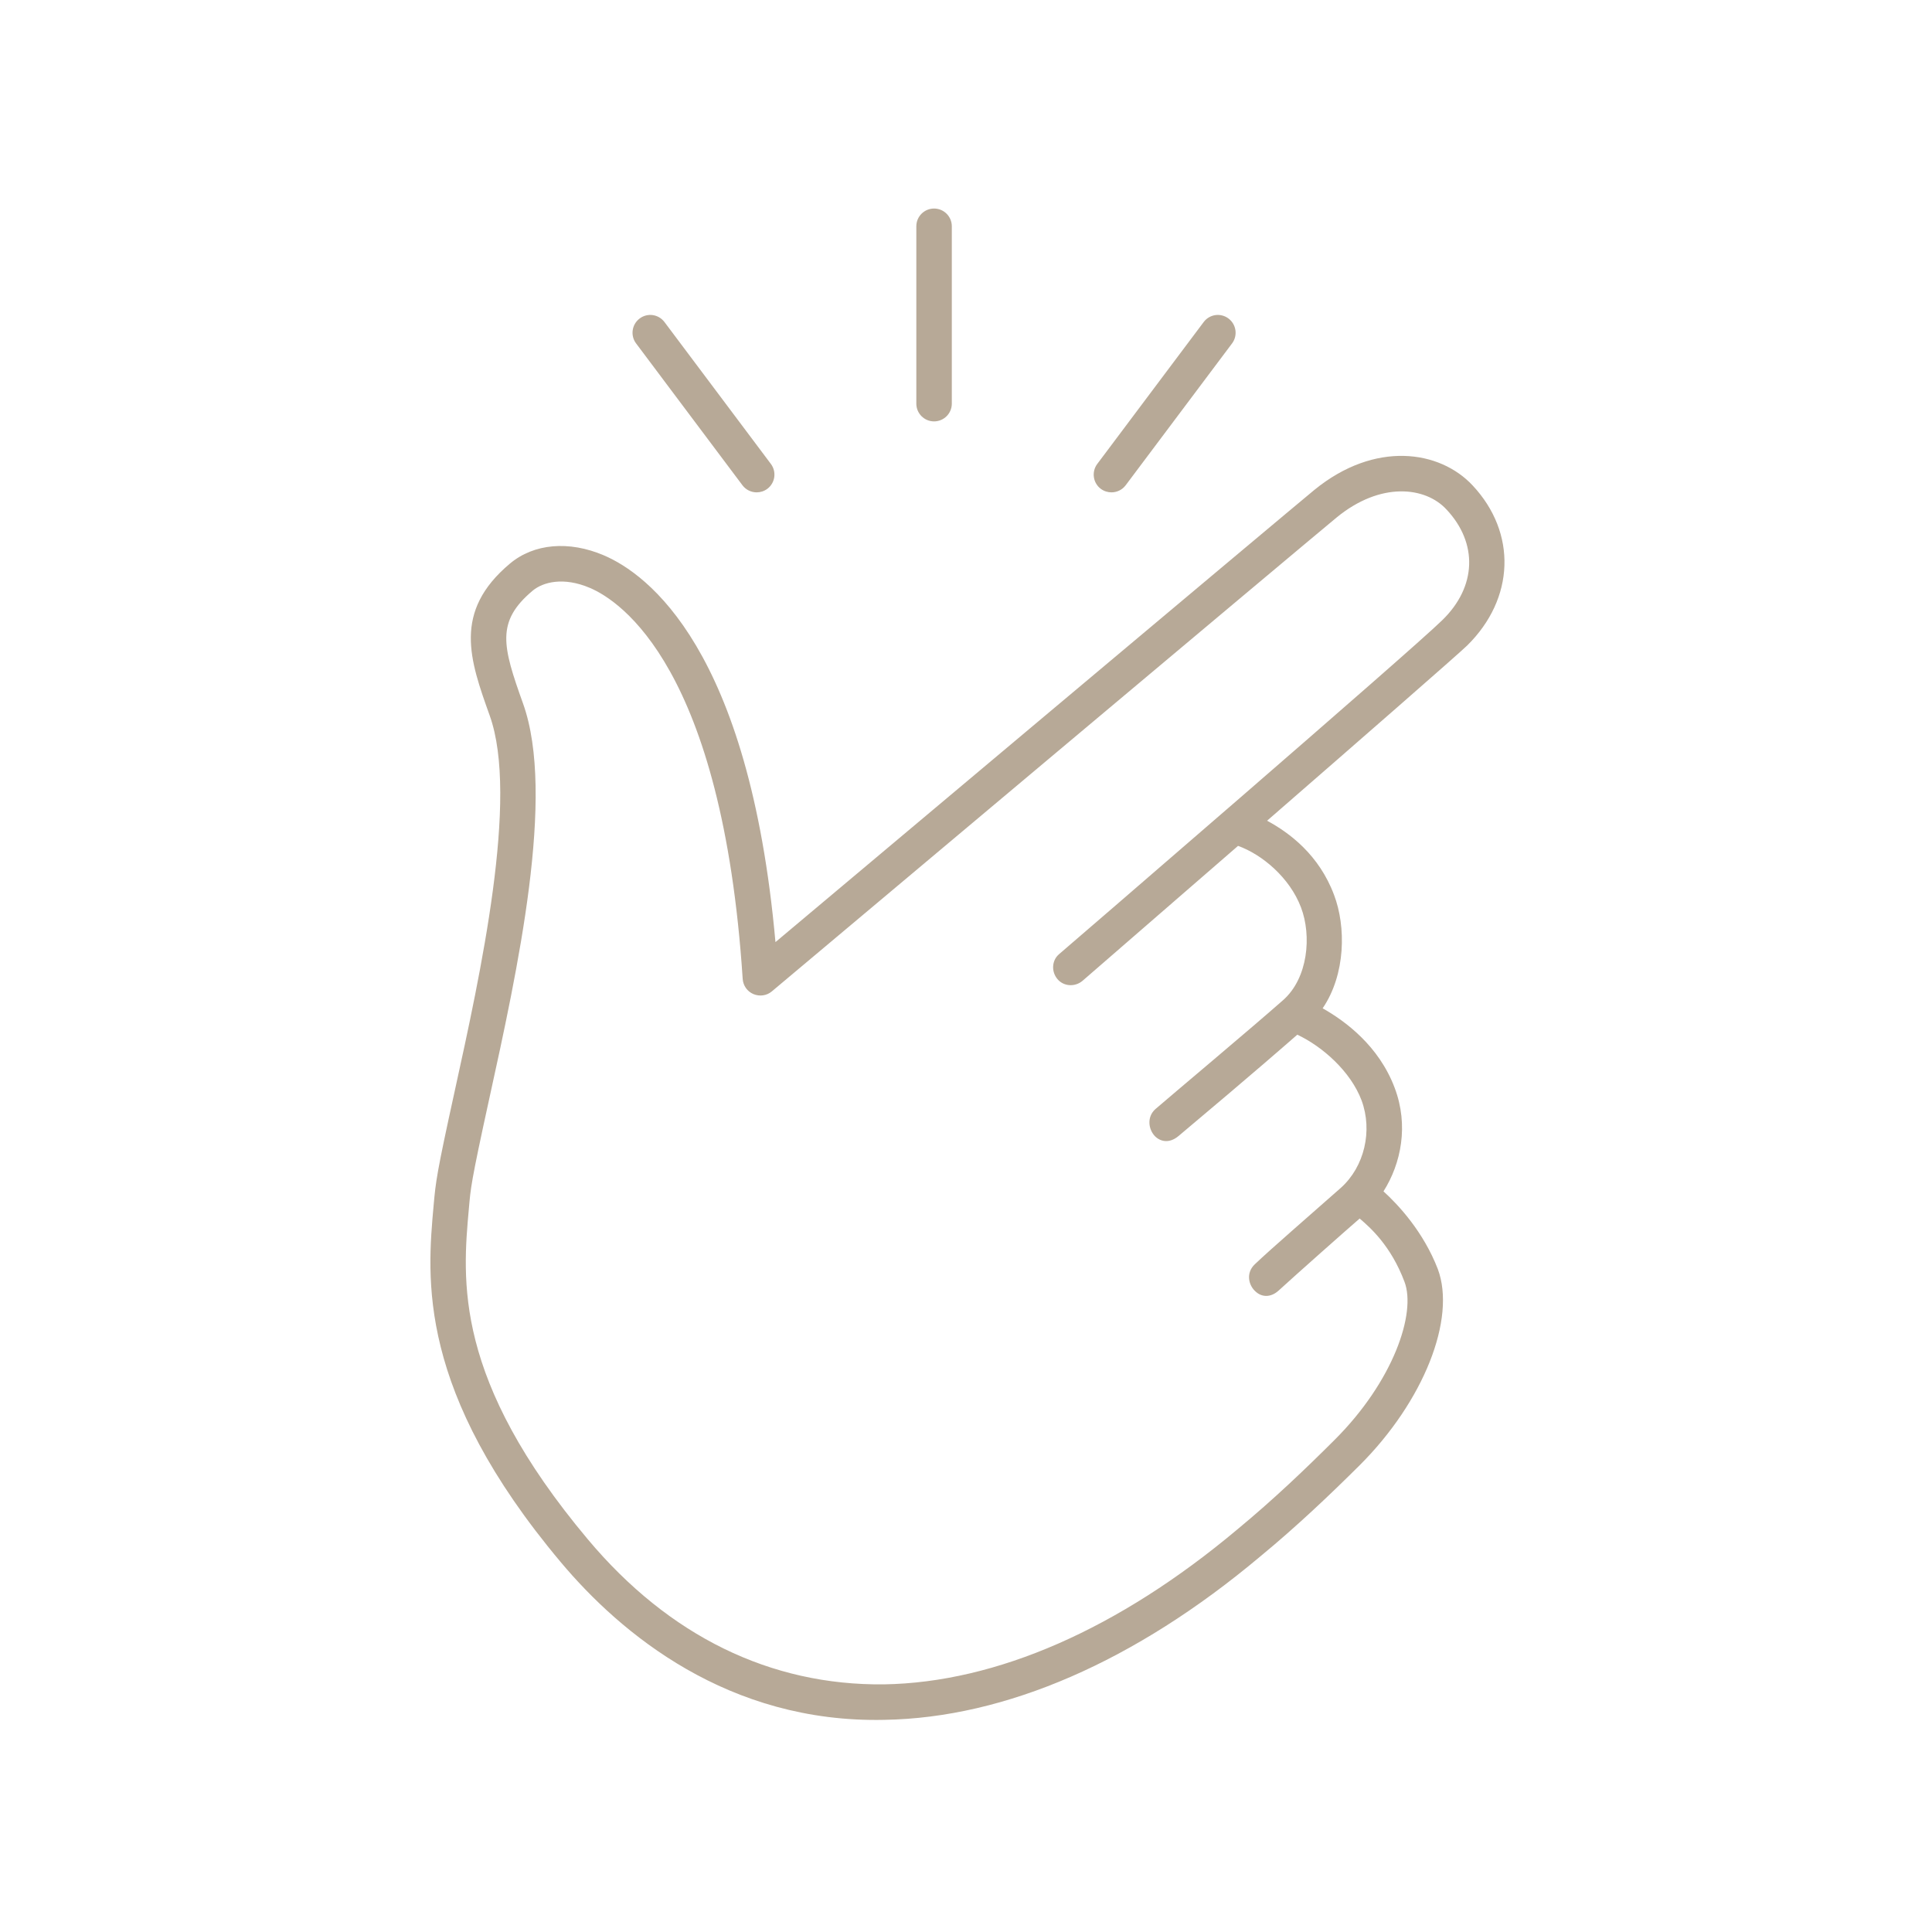 <svg version="1.0" preserveAspectRatio="xMidYMid meet" height="500" viewBox="0 0 375 375" zoomAndPan="magnify" width="500" xmlns:xlink="http://www.w3.org/1999/xlink" xmlns="http://www.w3.org/2000/svg"><defs><clipPath id="e13d0d8030"><path clip-rule="nonzero" d="M 83 40.477 L 293 40.477 L 293 334 L 83 334 Z M 83 40.477"></path></clipPath></defs><g clip-path="url(#e13d0d8030)"><path fill-rule="nonzero" fill-opacity="1" d="M 181.301 40.477 C 179.402 40.477 177.859 42.02 177.859 43.918 L 177.859 78.352 C 177.859 80.25 179.402 81.793 181.301 81.793 C 183.203 81.793 184.746 80.25 184.746 78.352 L 184.746 43.918 C 184.746 42.02 183.203 40.477 181.301 40.477 Z M 126.699 61.16 C 125.824 61.039 124.914 61.25 124.156 61.82 C 122.633 62.965 122.32 65.129 123.457 66.648 L 144.113 94.195 C 144.789 95.094 145.832 95.566 146.871 95.566 C 147.59 95.566 148.324 95.34 148.941 94.879 C 150.465 93.738 150.766 91.574 149.629 90.051 L 128.973 62.508 C 128.395 61.742 127.57 61.285 126.699 61.16 Z M 235.906 61.16 C 235.035 61.285 234.207 61.742 233.633 62.508 L 212.977 90.051 C 211.84 91.574 212.141 93.738 213.66 94.879 C 214.281 95.34 215.016 95.566 215.734 95.566 C 216.773 95.566 217.816 95.094 218.488 94.195 L 239.148 66.648 C 240.285 65.129 239.969 62.965 238.449 61.82 C 237.691 61.254 236.777 61.039 235.906 61.16 Z M 272.516 88.492 C 267.102 88.359 261.008 90.281 255.113 95.094 C 252.379 97.297 150.516 182.863 150.516 182.863 C 145.414 125.93 125.68 111.414 117.203 107.789 C 110.426 104.898 103.629 105.492 98.98 109.391 C 87.844 118.734 91.184 128.074 95.051 138.887 C 100.766 154.801 93.238 189.125 88.246 211.836 C 84.719 227.906 84.586 229.34 84.172 233.891 C 82.875 248.25 80.906 269.938 108.852 303.223 C 120.508 317.113 141.367 334.504 171.699 333.82 C 195.16 333.422 220.352 322.477 244.566 302.148 C 251.785 296.199 258.242 290.039 263.922 284.395 C 276.344 271.992 282.68 255.965 279.078 246.32 C 276.273 239.051 271.391 233.836 268.535 231.242 C 271.973 225.805 273.449 218.426 270.715 211.176 C 267.641 202.988 261.121 198.203 256.727 195.711 C 261.215 189.105 261.277 179.844 258.934 173.691 C 256.039 165.953 250.316 161.656 245.941 159.301 C 264.426 143.23 283.156 126.883 284.77 125.301 C 294.023 116.191 294.461 103.434 285.832 94.219 C 282.656 90.816 277.93 88.621 272.516 88.492 Z M 271.762 95.379 C 275.516 95.309 278.723 96.668 280.773 98.902 C 286.902 105.449 286.605 113.879 279.98 120.34 C 273.879 126.359 206.262 184.621 205.578 185.191 C 204.152 186.391 204.016 188.574 205.254 190.047 C 206.453 191.473 208.637 191.621 210.109 190.383 C 210.609 189.965 225.859 176.73 240.305 164.184 C 244.934 165.844 250.312 170.309 252.516 176.113 C 254.625 181.621 253.902 189.867 249.035 194.137 C 242.996 199.473 227.488 212.48 224.258 215.277 C 222.566 216.793 222.891 219.215 224.191 220.551 C 225.273 221.625 226.996 221.969 228.738 220.512 C 243.875 207.805 250.48 201.992 251.805 200.832 C 256.637 203.098 262.156 207.934 264.285 213.598 C 266.461 219.504 264.828 226.461 260.262 230.555 C 254.176 235.941 246.773 242.336 243.574 245.379 C 241.762 247.07 242.328 249.551 243.789 250.758 C 244.875 251.727 246.57 251.941 248.16 250.516 C 251.516 247.438 261.566 238.535 263.91 236.516 C 265.953 238.262 269.977 241.793 272.609 248.793 C 274.918 254.859 270.473 268.102 259.012 279.512 C 253.488 285.027 247.195 291.055 240.145 296.875 C 217.145 316.176 193.434 326.578 171.566 326.934 C 149.559 327.168 129.863 317.578 114.109 298.797 C 88.004 267.699 89.75 248.504 91.016 234.496 C 91.359 230.641 91.363 229.711 94.957 213.301 C 100.426 188.414 107.902 154.324 101.52 136.547 C 97.539 125.426 96.215 120.676 103.391 114.648 C 105.414 112.965 109.391 111.93 114.5 114.113 C 120.461 116.652 140.203 129.656 144.156 190.02 C 144.246 191.316 145.043 192.441 146.238 192.953 C 147.445 193.453 148.82 193.27 149.816 192.426 C 149.816 192.426 256.906 102.48 259.484 100.406 C 263.723 96.941 268.012 95.445 271.762 95.379 Z M 271.762 95.379" fill="#b7a997"></path></g></svg>